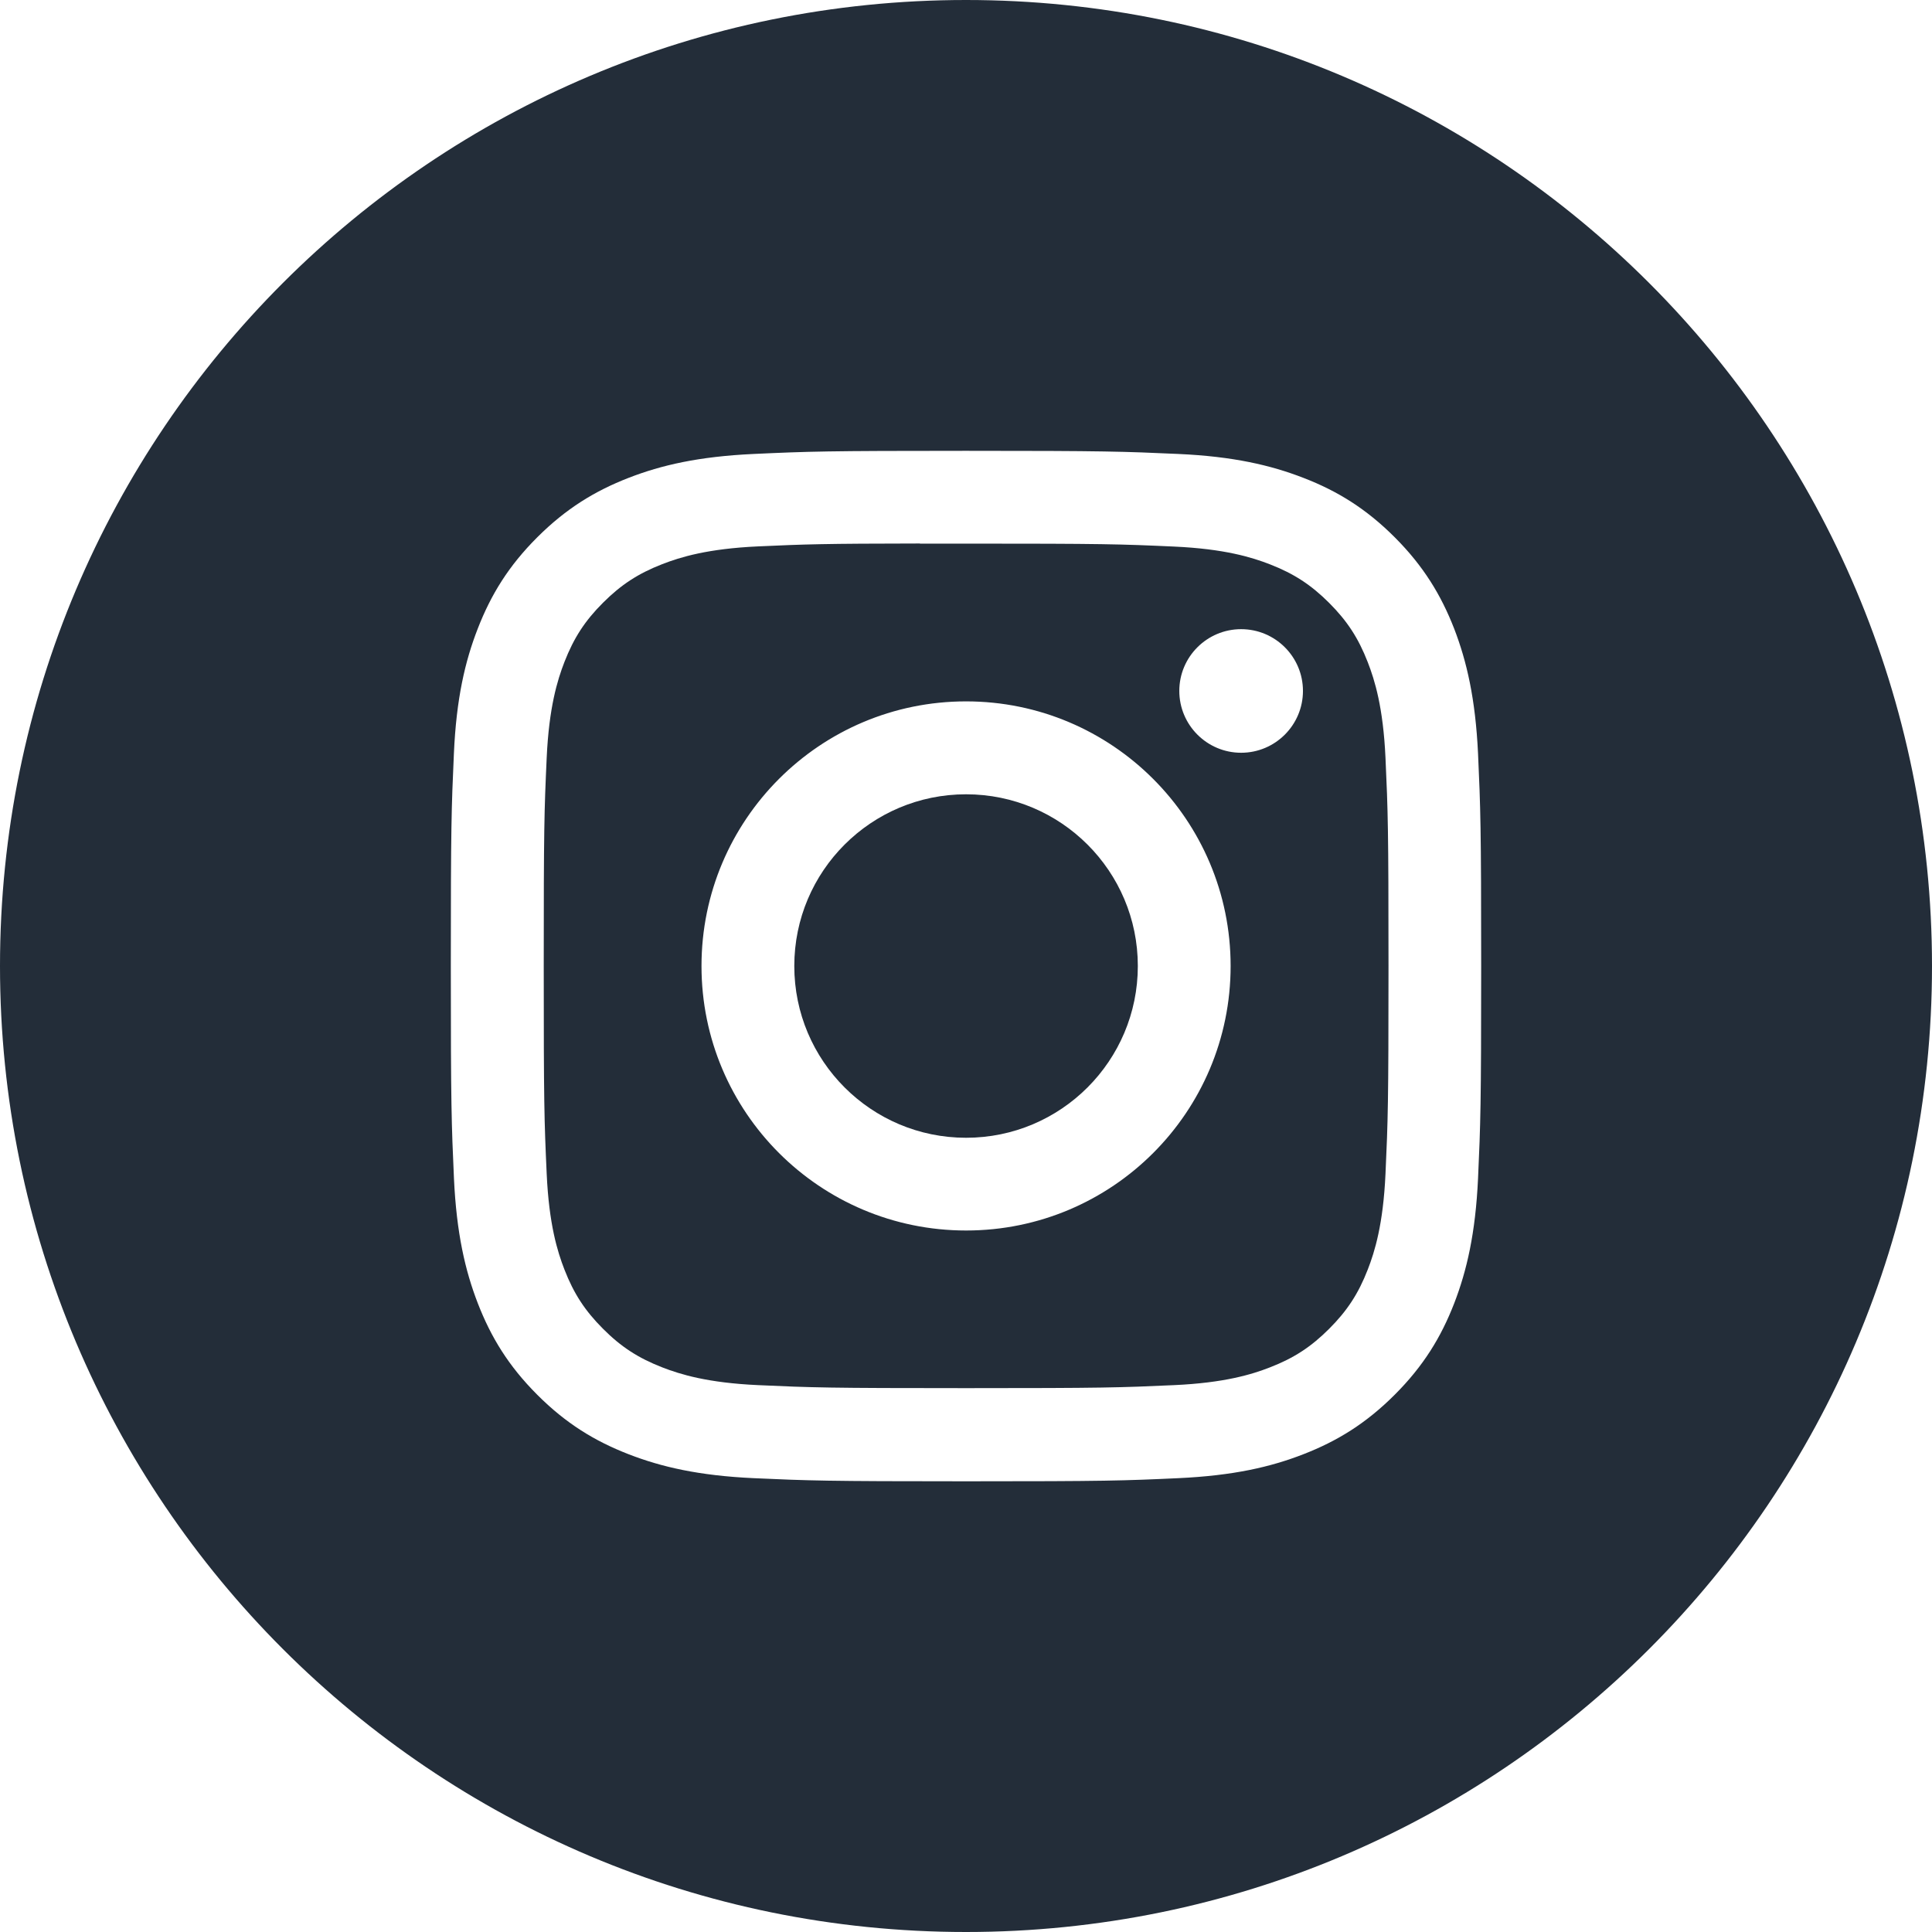 <?xml version="1.0" encoding="UTF-8"?> <svg xmlns="http://www.w3.org/2000/svg" width="32" height="32" viewBox="0 0 32 32" fill="none"><path d="M16 0c8.837 0 16 7.163 16 16 0 8.837-7.163 16-16 16-8.837 0-16-7.163-16-16C2.6e-7 7.163 7.163 2.6e-7 16 0Zm-.001 7.467c-2.316 0-2.607.01-3.517.052-.908.042-1.529.185-2.071.396-.561.218-1.037.51-1.512.984-.475.474-.767.95-.985 1.511-.212.543-.356 1.163-.396 2.071-.041.91-.051 1.201-.051 3.519 0 2.317.011 2.608.052 3.519.042.908.186 1.528.396 2.07.218.561.509 1.038.983 1.512.474.475.951.767 1.512.985.543.211 1.163.355 2.071.397.91.041 1.201.052 3.519.052s2.607-.01 3.518-.052c.908-.042 1.529-.185 2.072-.397.561-.218 1.037-.511 1.511-.985.474-.474.766-.95.984-1.511.21-.543.354-1.163.396-2.071.041-.91.052-1.201.052-3.519 0-2.317-.011-2.608-.052-3.519-.043-.908-.187-1.528-.396-2.07-.219-.561-.51-1.037-.984-1.512-.475-.475-.95-.767-1.512-.984-.544-.211-1.164-.355-2.072-.396-.91-.041-1.2-.052-3.518-.052Z" fill="#232D39"></path><path d="M15.236 9.004c.227-0.0.481 0 .766 0 2.277 0 2.548.008 3.447.049.832.038 1.284.177 1.585.294.398.155.682.34.981.639.299.299.484.583.639.981.117.3.256.752.294 1.584.041.899.05 1.17.05 3.447 0 2.277-.009 2.548-.05 3.447-.038.832-.177 1.284-.294 1.584-.155.398-.34.681-.639.98-.299.299-.582.484-.981.639-.3.117-.753.256-1.585.294-.899.041-1.17.05-3.447.05-2.278 0-2.549-.009-3.448-.05-.832-.038-1.284-.177-1.585-.294-.398-.155-.683-.34-.981-.639-.299-.299-.484-.582-.639-.981-.117-.3-.256-.752-.294-1.584-.041-.899-.049-1.17-.049-3.448 0-2.279.008-2.548.049-3.447.038-.832.177-1.284.294-1.585.155-.398.34-.683.639-.981.299-.299.583-.484.981-.639.301-.117.753-.256 1.585-.294.787-.036 1.093-.046 2.683-.048v.002Zm.765 2.613c-2.42 0-4.382 1.963-4.382 4.383 0 2.42 1.963 4.381 4.383 4.381 2.42-0 4.381-1.961 4.381-4.381 0-2.42-1.962-4.383-4.382-4.383Zm4.556-1.196c-.565 0-1.024.458-1.024 1.023 0 .565.459 1.024 1.024 1.024.565 0 1.024-.459 1.024-1.024-0-.565-.459-1.023-1.024-1.023Z" fill="#232D39"></path><path d="M16.001 13.156c1.571 0 2.845 1.273 2.845 2.844 0 1.571-1.274 2.845-2.845 2.845-1.571 0-2.845-1.274-2.845-2.845 0-1.571 1.274-2.844 2.845-2.844Z" fill="#232D39"></path></svg> 